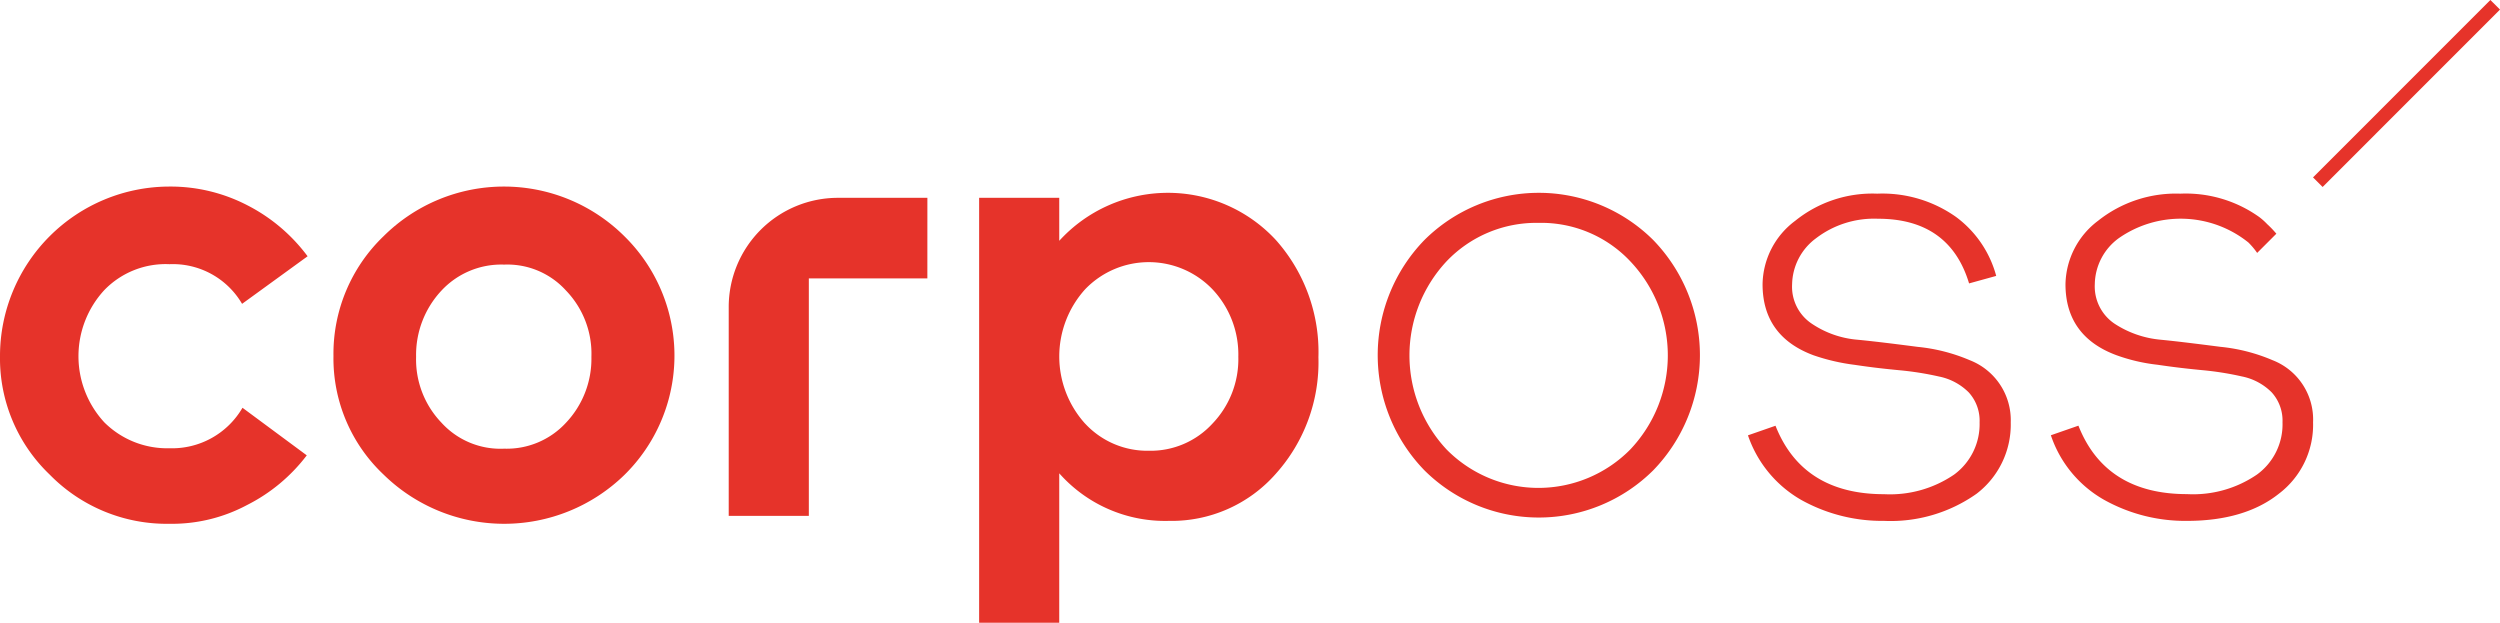 <svg xmlns="http://www.w3.org/2000/svg" width="259" height="64.512" viewBox="0 0 259 64.512">
  <g id="Corposs-RGB" transform="translate(-77.2 -42.9)">
    <g id="Group_83" data-name="Group 83" transform="translate(316.829 42.9)">
      <path id="Path_4995" data-name="Path 4995" d="M632.395,62.271l-.995-.994L649.776,42.9l.995.994Z" transform="translate(-631.4 -42.9)" fill="#e6332a"/>
    </g>
    <path id="Path_4996" data-name="Path 4996" d="M94.755,122.537a16.974,16.974,0,0,1-12.41-5.1,16.656,16.656,0,0,1-5.145-12.28A17.568,17.568,0,0,1,94.755,87.6a17.3,17.3,0,0,1,8.086,1.946,17.967,17.967,0,0,1,6.226,5.275l-6.788,4.929a8.31,8.31,0,0,0-7.524-4.108,8.833,8.833,0,0,0-6.745,2.681,10.1,10.1,0,0,0,0,13.707,9.226,9.226,0,0,0,6.745,2.681,8.44,8.44,0,0,0,7.567-4.194l6.659,4.929a17.858,17.858,0,0,1-6.183,5.145A16.511,16.511,0,0,1,94.755,122.537Z" transform="translate(0 -25.372)" fill="#e6332a"/>
    <path id="Path_4997" data-name="Path 4997" d="M187.237,117.478a17.855,17.855,0,0,1-24.949-.043,16.533,16.533,0,0,1-5.189-12.28,16.887,16.887,0,0,1,5.189-12.41,17.694,17.694,0,0,1,24.949,0,17.331,17.331,0,0,1,0,24.733Zm-12.453-2.724a8.339,8.339,0,0,0,6.4-2.681,9.645,9.645,0,0,0,2.638-6.832,9.424,9.424,0,0,0-2.638-6.875,8.192,8.192,0,0,0-6.4-2.681,8.46,8.46,0,0,0-6.486,2.681,9.749,9.749,0,0,0-2.638,6.875,9.462,9.462,0,0,0,2.638,6.832A8.252,8.252,0,0,0,174.785,114.754Z" transform="translate(-45.352 -25.372)" fill="#e6332a"/>
    <path id="Path_4998" data-name="Path 4998" d="M272.382,90.3h-9.253A11.312,11.312,0,0,0,251.8,101.629v21.619h8.3v-24.6h12.28Z" transform="translate(-99.105 -26.905)" fill="#e6332a"/>
    <path id="Path_4999" data-name="Path 4999" d="M311.8,133.636V89.619h8.3v4.454a15.235,15.235,0,0,1,22.441-.086,17.435,17.435,0,0,1,4.41,12.15,17.292,17.292,0,0,1-4.41,12.064,14.374,14.374,0,0,1-11.069,4.886,14.644,14.644,0,0,1-11.372-4.929v15.479Zm10.983-20.625a8.787,8.787,0,0,0,6.616,2.811,8.694,8.694,0,0,0,6.572-2.811,9.63,9.63,0,0,0,2.681-6.918,9.836,9.836,0,0,0-2.681-7,9.14,9.14,0,0,0-13.188,0,10.379,10.379,0,0,0,0,13.923Z" transform="translate(-133.162 -26.224)" fill="#e6332a"/>
    <path id="Path_5000" data-name="Path 5000" d="M435.838,117.854a16.807,16.807,0,0,1-23.695,0,17.125,17.125,0,0,1,0-23.868,16.807,16.807,0,0,1,23.695,0,17.125,17.125,0,0,1,0,23.868Zm-21.4-2.162a13.363,13.363,0,0,0,19.025,0,14.161,14.161,0,0,0,0-19.5,12.669,12.669,0,0,0-9.513-3.978,12.829,12.829,0,0,0-9.513,3.978,14.276,14.276,0,0,0,0,19.5Z" transform="translate(-187.369 -26.224)" fill="#e6332a"/>
    <path id="Path_5001" data-name="Path 5001" d="M510.1,123.2a17.249,17.249,0,0,1-8.561-2.162,12.273,12.273,0,0,1-5.535-6.7l2.854-.994c1.859,4.713,5.621,7.091,11.242,7.091a11.784,11.784,0,0,0,7.264-2.032,6.482,6.482,0,0,0,2.638-5.4,4.361,4.361,0,0,0-1.124-3.113,6.013,6.013,0,0,0-3.07-1.643,31.827,31.827,0,0,0-4.064-.649c-1.384-.13-2.94-.3-4.67-.562a20.948,20.948,0,0,1-4.281-.994c-3.5-1.3-5.275-3.762-5.275-7.351a8.336,8.336,0,0,1,3.373-6.572A12.731,12.731,0,0,1,509.4,89.3a13.2,13.2,0,0,1,8.172,2.421,11.2,11.2,0,0,1,4.151,6.1l-2.811.778c-1.34-4.454-4.5-6.7-9.426-6.7a9.906,9.906,0,0,0-6.443,2.032,6.067,6.067,0,0,0-2.465,4.756,4.6,4.6,0,0,0,2.075,4.108,9.943,9.943,0,0,0,4.756,1.643c1.773.173,3.848.432,6.183.735a18.279,18.279,0,0,1,5.4,1.384,6.666,6.666,0,0,1,4.237,6.443,9.014,9.014,0,0,1-3.546,7.394A15.436,15.436,0,0,1,510.1,123.2Z" transform="translate(-237.716 -26.337)" fill="#e6332a"/>
    <path id="Path_5002" data-name="Path 5002" d="M591.56,106.552a18.278,18.278,0,0,0-5.4-1.384c-2.335-.3-4.41-.562-6.183-.735a10.421,10.421,0,0,1-4.756-1.643,4.647,4.647,0,0,1-2.075-4.108,6.005,6.005,0,0,1,2.465-4.756,11.206,11.206,0,0,1,13.447.432,7.5,7.5,0,0,1,.908,1.081l1.989-1.989a10.334,10.334,0,0,0-.951-.994,6.643,6.643,0,0,0-.822-.735A13.113,13.113,0,0,0,582,89.3a12.959,12.959,0,0,0-8.518,2.811,8.4,8.4,0,0,0-3.373,6.572c0,3.589,1.773,6.053,5.275,7.351a18.43,18.43,0,0,0,4.281.994c1.729.259,3.286.432,4.67.562a31.828,31.828,0,0,1,4.064.649,6.012,6.012,0,0,1,3.07,1.643,4.361,4.361,0,0,1,1.124,3.113,6.427,6.427,0,0,1-2.638,5.4,11.7,11.7,0,0,1-7.264,2.032c-5.621,0-9.383-2.378-11.242-7.091l-2.854.994a12.1,12.1,0,0,0,5.535,6.7A17.249,17.249,0,0,0,582.7,123.2c3.978,0,7.178-.951,9.513-2.811a8.957,8.957,0,0,0,3.546-7.394A6.59,6.59,0,0,0,591.56,106.552Z" transform="translate(-278.925 -26.337)" fill="#e6332a"/>
  </g>
</svg>
